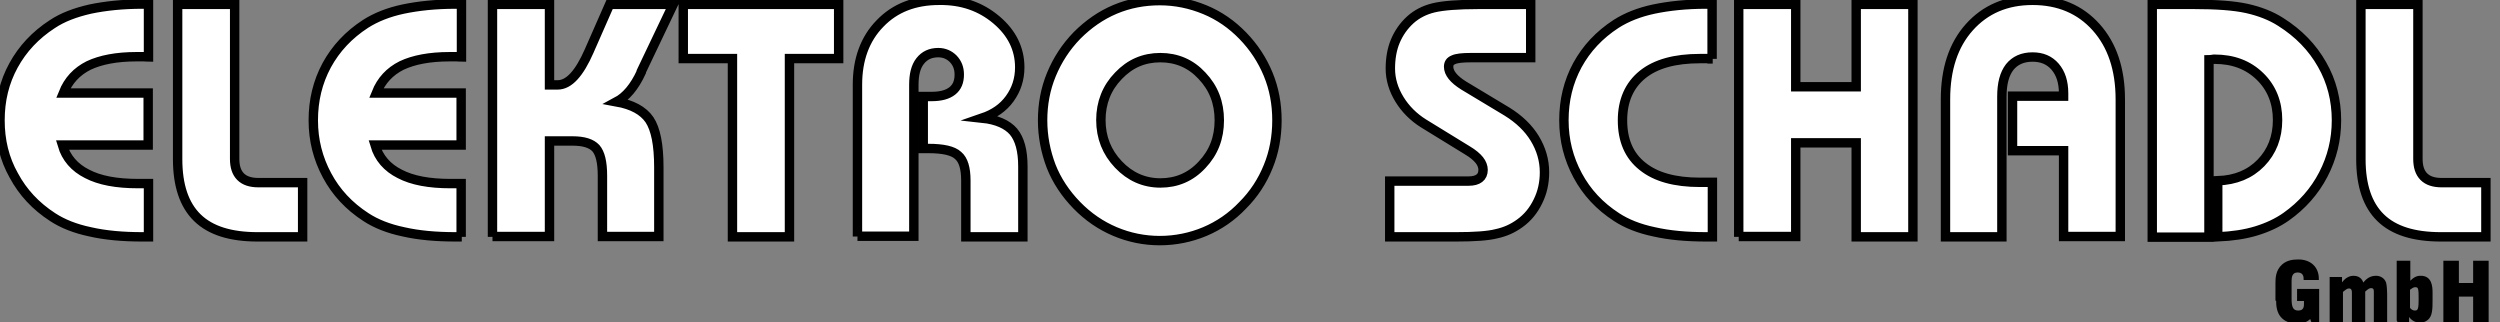 <?xml version="1.0" encoding="utf-8"?>
<!-- Generator: Adobe Illustrator 23.1.1, SVG Export Plug-In . SVG Version: 6.00 Build 0)  -->
<svg version="1.1" id="Ebene_1" xmlns="http://www.w3.org/2000/svg" xmlns:xlink="http://www.w3.org/1999/xlink" x="0px" y="0px"
	 viewBox="0 0 798 102.9" style="enable-background:new 0 0 798 102.9;" xml:space="preserve">
<rect x="0" y="0" width="798" height="102.9" fill="#808080" stroke="none"/>
<style type="text/css">
	.st0{fill:#FFFFFF;stroke:#000000;stroke-width:3;stroke-miterlimit:10;}
	.st1{stroke:#000000;stroke-width:0.75;stroke-miterlimit:10;}
</style>
<path class="st0" d="M753.6,1.4h18.2v49.3c0,2.5,0.6,4.4,1.9,5.7c1.3,1.3,3.2,1.9,5.7,1.9h14.1v17.3h-14.4c-8.6,0-15-2-19.2-6.1
	c-4.2-4.1-6.3-10.3-6.3-18.7V1.4z M687,75.6V1.4h13.4c7.1,0,12.7,0.4,16.8,1.3C721.2,3.6,724.9,5,728,7c5.7,3.6,10.1,8.1,13.2,13.6
	c3.1,5.4,4.6,11.4,4.6,17.8c0,6.2-1.4,11.9-4.2,17.3c-2.8,5.4-6.8,9.9-11.9,13.5c-2.7,1.9-5.9,3.4-9.5,4.5
	c-3.6,1.1-7.7,1.7-12.3,1.9V57.7c5.7-0.2,10.3-2.1,13.8-5.7c3.5-3.6,5.3-8.2,5.3-13.7c0-5.6-1.9-10.3-5.6-13.9
	c-3.8-3.7-8.6-5.5-14.5-5.5c-0.2,0-0.5,0-0.9,0.1c-0.4,0-0.7,0.1-0.9,0.1v56.6H687z M621,75.6V31.7c0-9.6,2.5-17.3,7.6-23
	c5.1-5.7,11.8-8.6,20.2-8.6c8.4,0,15.2,2.9,20.3,8.6c5.1,5.7,7.7,13.4,7.7,23v43.8h-18.1V48.1h-16.3V30.7h16.3v-0.9
	c0-3.6-0.9-6.4-2.7-8.5c-1.8-2.1-4.2-3.1-7.2-3.1c-3.2,0-5.6,1.1-7.3,3.2c-1.7,2.2-2.5,5.3-2.5,9.4v44.8H621z M555,75.6V1.4h18.2
	v26.3h19.3V1.4h18.1v74.2h-18.1V45.6h-19.3v29.9H555z M546.7,18.8c-0.5,0-1-0.1-1.6-0.1c-0.6,0-1.4,0-2.5,0c-8,0-14.1,1.7-18.3,5.1
	c-4.2,3.4-6.4,8.3-6.4,14.6c0,6.4,2.1,11.3,6.4,14.7c4.2,3.4,10.3,5.1,18.3,5.1c1.1,0,2,0,2.5,0c0.6,0,1.1,0,1.5,0v17.4h-1.9
	c-6.4,0-11.9-0.5-16.7-1.6c-4.8-1-8.8-2.6-12-4.7c-5.4-3.5-9.5-7.9-12.4-13.3c-2.9-5.4-4.4-11.2-4.4-17.6c0-6.4,1.4-12.2,4.3-17.6
	c2.9-5.3,7-9.7,12.4-13.2c3.3-2.1,7.3-3.7,12-4.7c4.8-1,10.3-1.6,16.7-1.6h1.9V18.8z M443.6,75.6V57.8h25.2c1.5,0,2.6-0.3,3.4-0.9
	c0.8-0.6,1.2-1.5,1.2-2.7c0-1-0.4-2.1-1.2-3.1c-0.8-1-2.1-2.1-3.8-3.1l-14-8.6c-3.2-2-5.8-4.6-7.7-7.7c-1.9-3.1-2.9-6.4-2.9-9.8
	c0-3.2,0.5-6.2,1.6-8.8c1.1-2.6,2.7-4.9,4.8-6.8c2-1.8,4.5-3.1,7.4-3.8c2.9-0.7,7.7-1.1,14.3-1.1h16.7v17h-19.2
	c-2.6,0-4.5,0.2-5.5,0.7c-1,0.4-1.5,1.1-1.5,2.2c0,1,0.4,2,1.2,3c0.8,1,2,2,3.6,3l13.8,8.3c3.9,2.4,6.9,5.3,8.9,8.6
	c2,3.3,3.1,6.9,3.1,10.8c0,3.4-0.7,6.5-2.1,9.3c-1.4,2.9-3.3,5.2-5.8,7c-2.2,1.6-4.6,2.7-7.4,3.3c-2.7,0.7-7,1-13,1h-1.1H443.6z
	 M332.8,38.4c0-5.1,0.9-10,2.8-14.6c1.9-4.6,4.6-8.8,8.2-12.5c3.6-3.6,7.6-6.4,12.1-8.3c4.5-1.9,9.3-2.8,14.3-2.8
	c5,0,9.8,1,14.4,2.9c4.6,1.9,8.6,4.7,12.1,8.3c3.5,3.6,6.2,7.7,8.1,12.3c1.9,4.6,2.8,9.5,2.8,14.7c0,5.2-0.9,10.2-2.8,14.8
	c-1.9,4.7-4.6,8.8-8.1,12.3c-3.5,3.7-7.6,6.5-12.1,8.4c-4.5,1.9-9.4,2.9-14.4,2.9c-5,0-9.8-1-14.3-2.9c-4.5-1.9-8.6-4.7-12.2-8.4
	c-3.6-3.7-6.4-7.9-8.2-12.5C333.8,48.5,332.8,43.6,332.8,38.4z M351.4,38.3c0,5.6,1.9,10.3,5.6,14.2c3.7,3.9,8.2,5.9,13.4,5.9
	s9.7-1.9,13.3-5.8c3.7-3.9,5.5-8.6,5.5-14.2c0-5.6-1.8-10.3-5.5-14.2c-3.6-3.9-8.1-5.8-13.3-5.8c-5.3,0-9.7,1.9-13.4,5.8
	C353.3,28,351.4,32.8,351.4,38.3z M273.7,75.5V27c0-8,2.4-14.6,7.2-19.5c4.8-5,11.1-7.4,18.9-7.4C307,0,313,2.1,318,6.3
	c5,4.2,7.5,9.3,7.5,15.2c0,3.8-1.1,7.1-3.2,10c-2.1,2.9-5,4.9-8.8,6.2c4.7,0.5,8,2,10,4.3c2,2.4,3,6.1,3,11.1v22.5h-18.2V57.6
	c0-3.9-0.8-6.6-2.5-8c-1.6-1.5-4.8-2.2-9.4-2.2h-1.7V30.8h2.7c2.9,0,5.1-0.6,6.6-1.8c1.5-1.2,2.2-2.9,2.2-5.2c0-2-0.6-3.6-1.9-5
	c-1.3-1.3-2.9-2-4.8-2c-2.5,0-4.4,0.9-5.8,2.7c-1.4,1.8-2,4.3-2,7.6v48.3H273.7z M252,18.7v56.9h-18.2V18.7h-15.7V1.4h49.6v17.3H252
	z M157.2,75.6V1.4h18.2v25.7h2.6c3.6,0,6.9-3.6,10.1-10.9c0.3-0.8,0.6-1.3,0.7-1.6l5.8-13.2h20.3l-10.2,21.4l0,0.2
	c-2.2,4.8-4.9,7.9-7.9,9.5c5,0.9,8.5,2.8,10.5,5.7c2,3,3,8,3,15.2v22.1h-18V56.1c0-4.3-0.7-7.2-2.1-8.8c-1.4-1.5-3.8-2.3-7.4-2.3
	h-7.4v30.5H157.2z M147.4,75.6h-1.9c-6.4,0-11.9-0.5-16.7-1.6c-4.8-1-8.8-2.6-12-4.7c-5.4-3.5-9.5-7.9-12.4-13.3
	c-2.9-5.4-4.4-11.2-4.4-17.6c0-6.4,1.4-12.2,4.3-17.6c2.9-5.3,7-9.7,12.4-13.2c3.3-2.1,7.3-3.7,12-4.7c4.8-1,10.3-1.6,16.7-1.6h1.9
	v16.9c-0.5,0-1-0.1-1.5-0.1c-0.5,0-1.3,0-2.3,0c-6.4,0-11.5,1-15.3,2.8c-3.8,1.9-6.5,4.8-8.1,8.8h27.1v16.6h-27.5
	c1.2,4.1,3.9,7.2,7.9,9.2c4,2.1,9.4,3.1,16.2,3.1c0.9,0,1.6,0,2.1,0c0.5,0,0.9,0,1.3,0V75.6z M56.7,1.4h18.2v49.3
	c0,2.5,0.6,4.4,1.9,5.7c1.3,1.3,3.2,1.9,5.7,1.9h14.1v17.3H82.2c-8.6,0-15-2-19.2-6.1c-4.2-4.1-6.3-10.3-6.3-18.7V1.4z M47.4,75.6
	h-1.9c-6.4,0-11.9-0.5-16.7-1.6c-4.8-1-8.8-2.6-12-4.7C11.4,65.8,7.3,61.4,4.4,56C1.4,50.7,0,44.8,0,38.4C0,32,1.4,26.2,4.3,20.9
	c2.9-5.3,7-9.7,12.4-13.2C20,5.5,24,4,28.8,2.9c4.8-1,10.3-1.6,16.7-1.6h1.9v16.9c-0.5,0-1-0.1-1.5-0.1c-0.5,0-1.3,0-2.3,0
	c-6.4,0-11.5,1-15.3,2.8c-3.8,1.9-6.5,4.8-8.1,8.8h27.1v16.6H19.9c1.2,4.1,3.9,7.2,7.9,9.2c4,2.1,9.4,3.1,16.2,3.1
	c0.9,0,1.6,0,2.1,0c0.5,0,0.9,0,1.3,0V75.6z"/>
<path class="st1" d="M780.3,102.4h4.2v-8.1h5.3v8.1h4.2V83.6h-4.2v7.1h-5.3v-7.1h-4.2V102.4z M768.9,92.3c1.1-0.8,1.4-1,2.1-1
	c1.4,0,1.4,1.1,1.4,4.2c0,2.7-0.1,4-1.5,4c-1.1,0-1.7-0.7-2-1.1V92.3z M765.2,102.4h3.4v-2.2h0.2c0.8,1.5,2,2.4,3.6,2.4
	c2.9,0,3.4-2.4,3.5-3.1c0.2-1.1,0.2-2.4,0.2-3.9l0-2.1c0-2.1-0.2-5.1-3.4-5.1c-0.7,0-1.9,0-3.6,2.1h-0.1v-6.9h-3.6V102.4z
	 M744,102.4h3.5V93c1-0.8,1.5-1.3,2.3-1.3c1.3,0,1.3,1.3,1.3,1.8v8.9h3.5v-9.5c1.2-1.1,1.7-1.3,2.2-1.3c1.2,0,1.3,0.8,1.3,1.5v9.3
	h3.5v-8.6c0-0.9-0.1-2.6-0.3-3.4c-0.4-1.3-1.6-2-2.9-2c-2.3,0-3.4,1.6-4.1,2.5h-0.1c-0.2-0.7-0.6-2.5-3-2.5c-0.6,0-2.5,0.2-3.9,2.9
	h-0.1v-2.5H744V102.4z M726.9,95.6c0,2.3,0.3,3.9,1.3,5.2c1.2,1.5,3,2.1,4.9,2.1c2.9,0,3.7-1,4.3-1.6h0.2l0.5,1.3h1.8V92.6h-6.3v3.1
	h2.2V97c0,0.7,0,2.5-2.2,2.5c-2,0-2.5-1.5-2.5-4v-5.9c0-1.1,0.2-3,2.3-3c1.4,0,2.3,0.8,2.3,2.4h4.1c0-3.6-2.5-5.8-6.1-5.8
	c-1.8,0-3.5,0.2-5,1.5c-2,1.8-2,4.2-2,5.9V95.6z"/>
</svg>
